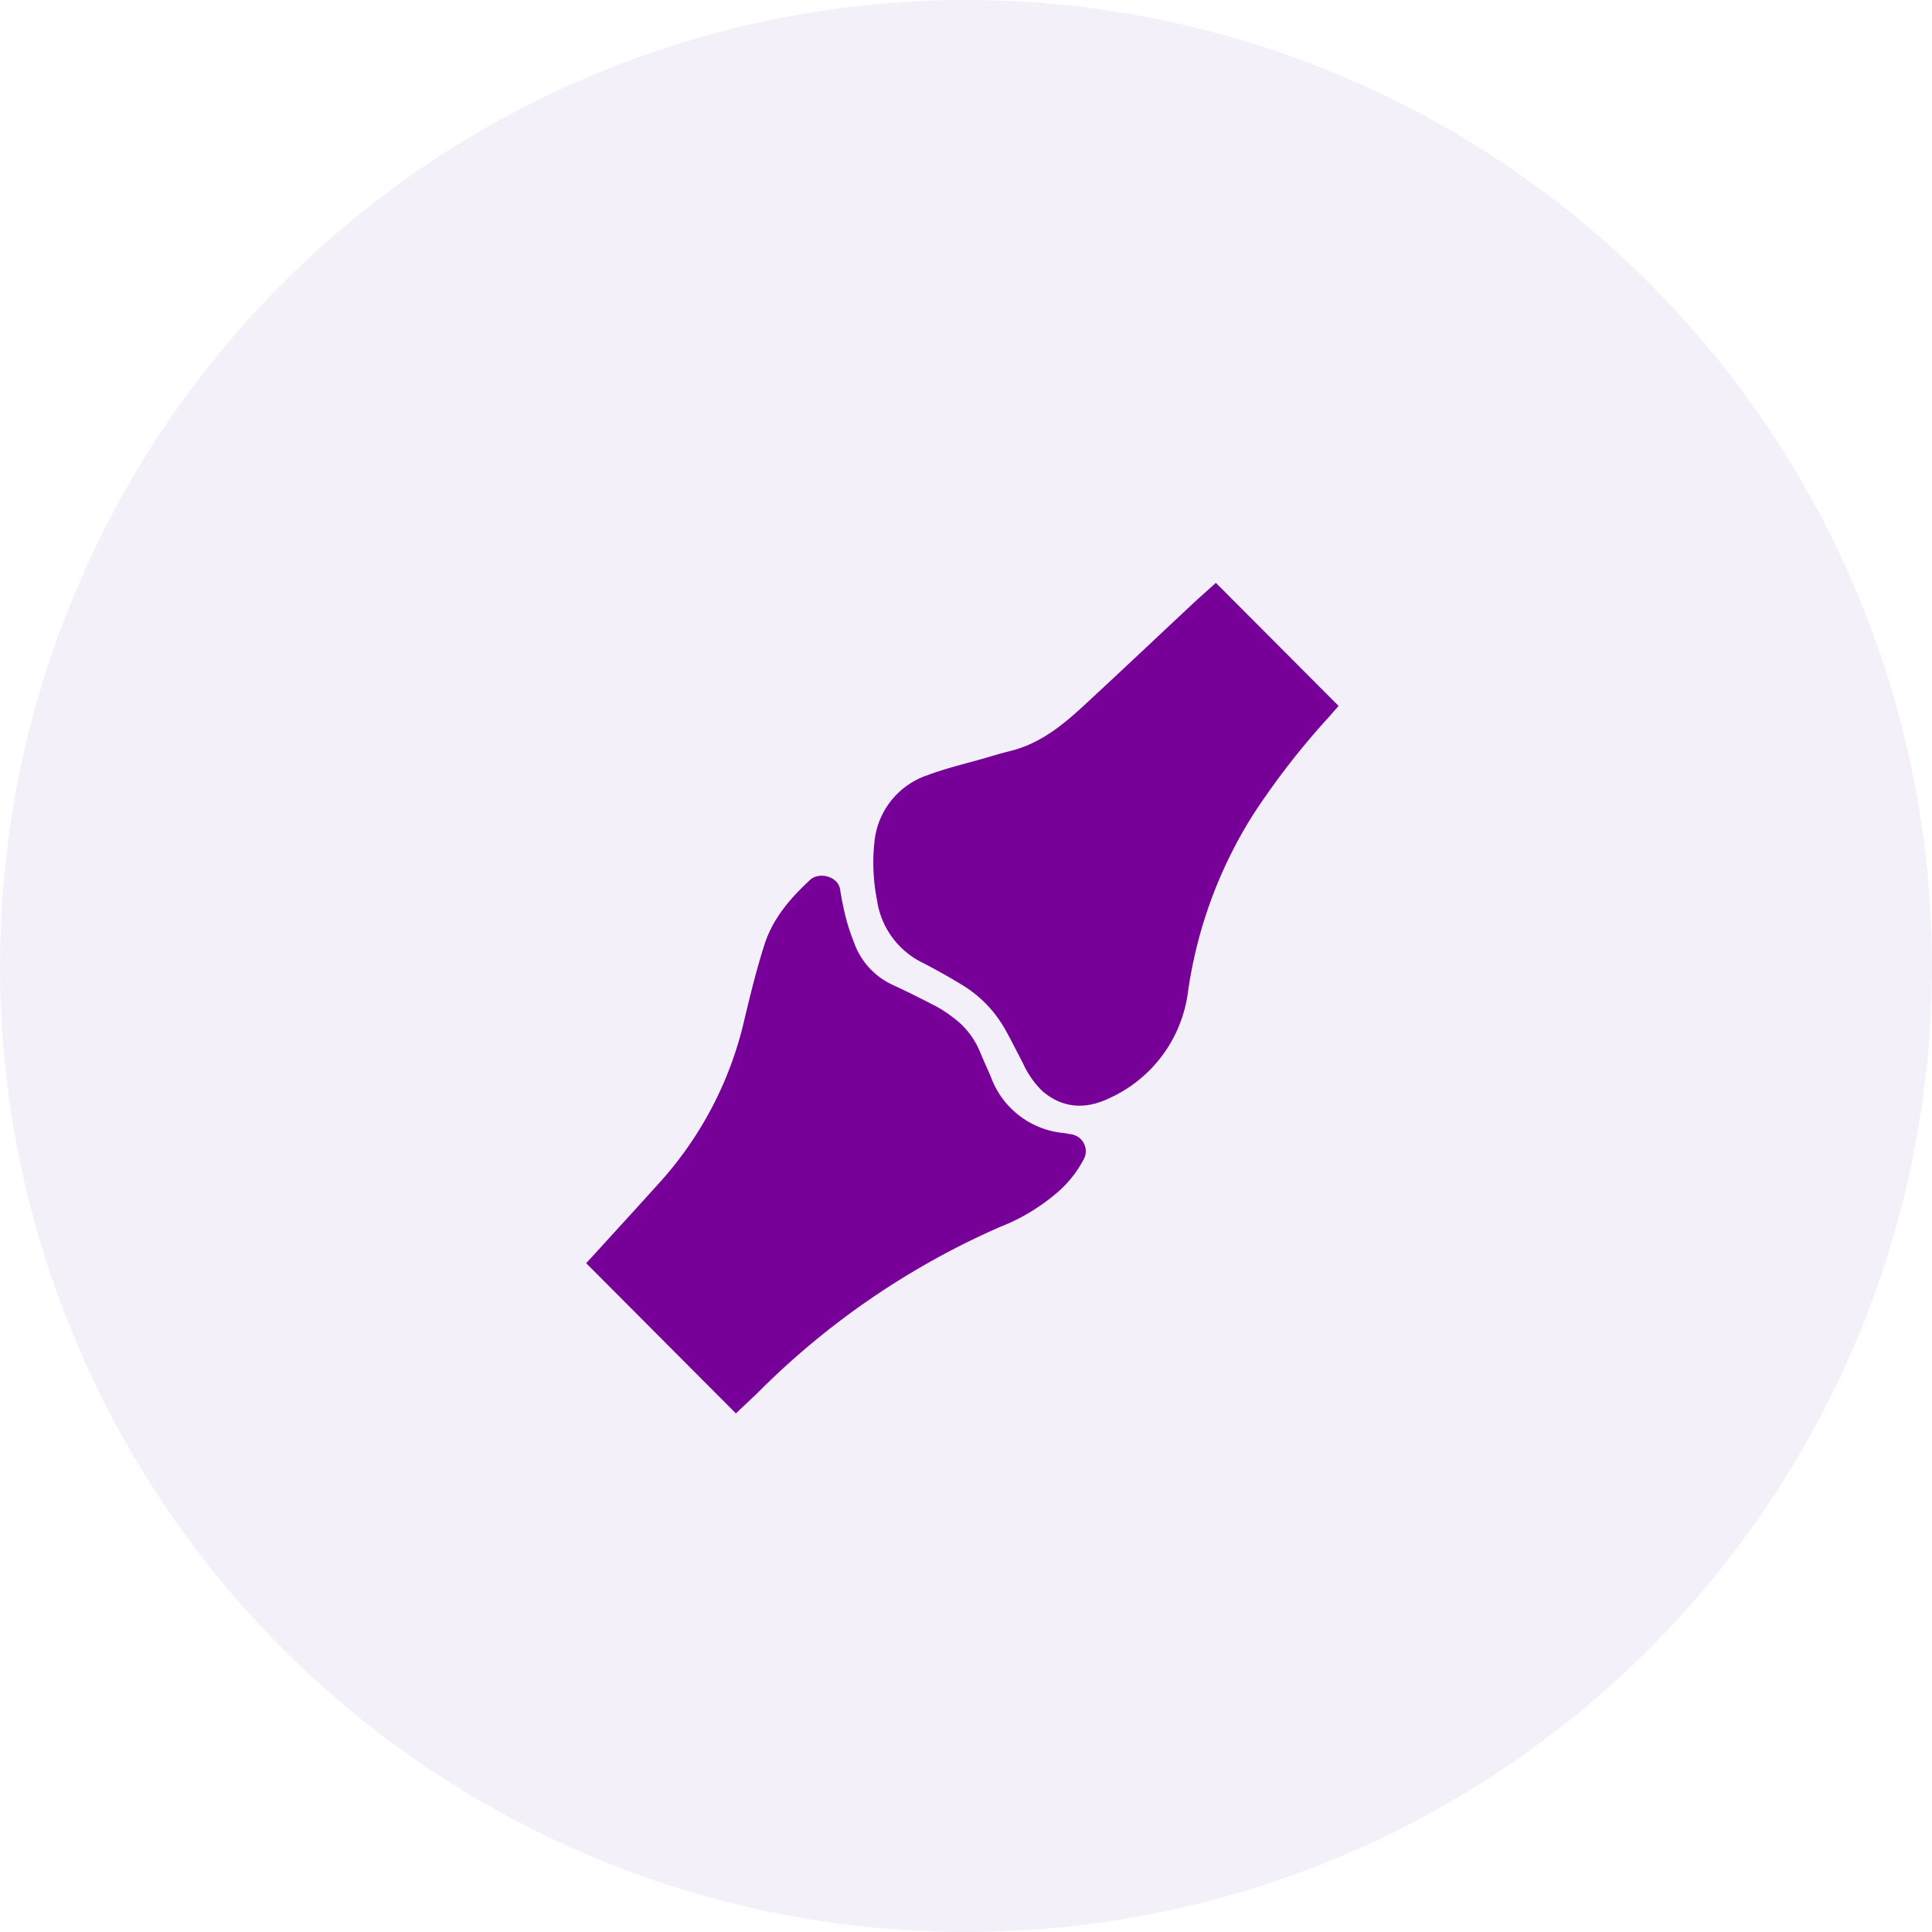 <svg xmlns="http://www.w3.org/2000/svg" xmlns:xlink="http://www.w3.org/1999/xlink" width="309" height="309" viewBox="0 0 309 309">
  <defs>
    <clipPath id="clip-path">
      <rect id="Rectangle_10" data-name="Rectangle 10" width="120.331" height="132.832" fill="#709"/>
    </clipPath>
  </defs>
  <g id="Group_3088" data-name="Group 3088" transform="translate(-1413 -5083.552)">
    <circle id="Ellipse_21" data-name="Ellipse 21" cx="154.5" cy="154.5" r="154.5" transform="translate(1413 5083.552)" fill="#b194df" opacity="0.133"/>
    <g id="Group_2793" data-name="Group 2793" transform="translate(1506.755 5176.773)">
      <g id="Group_2792" data-name="Group 2792" clip-path="url(#clip-path)">
        <path id="Path_3769" data-name="Path 3769" d="M359.26,0l19.623,19.681c-.5.577-1.034,1.2-1.579,1.812a122.143,122.143,0,0,0-12.089,15.584A71.943,71.943,0,0,0,354.8,65.417a21.717,21.717,0,0,1-12.7,17.06c-3.657,1.74-7.331,1.6-10.58-1.184a14.728,14.728,0,0,1-3.158-4.556c-.952-1.8-1.845-3.627-2.849-5.4a19.5,19.5,0,0,0-7-7.132q-2.965-1.79-6.042-3.392a13.237,13.237,0,0,1-7.408-10.093,30.58,30.58,0,0,1-.41-9.286,12.532,12.532,0,0,1,8.422-10.649c3.018-1.144,6.194-1.869,9.3-2.773,1.326-.386,2.649-.785,3.989-1.115,4.586-1.126,8.161-3.931,11.52-7.028,5.965-5.5,11.855-11.083,17.783-16.622C356.841,2.157,358.045,1.1,359.26,0" transform="translate(-258.552)" fill="#709"/>
        <path id="Path_3770" data-name="Path 3770" d="M23.944,396.7,0,372.676c.454-.5.962-1.044,1.464-1.6C5,367.2,8.543,363.326,12.057,359.426a58.162,58.162,0,0,0,13.279-25.86c.963-4,1.939-8.009,3.2-11.919,1.335-4.134,4.126-7.354,7.279-10.28,1.436-1.333,4.51-.588,4.811,1.6a45.643,45.643,0,0,0,1.074,5.08,33.57,33.57,0,0,0,1.14,3.346,11.787,11.787,0,0,0,6.323,6.832c2.321,1.079,4.611,2.229,6.881,3.412a18.738,18.738,0,0,1,2.577,1.7,12.833,12.833,0,0,1,4.312,5.413c.58,1.417,1.234,2.8,1.825,4.216a13.739,13.739,0,0,0,11.583,8.887c.373.049.744.116,1.112.193a2.729,2.729,0,0,1,2.068,4.106,18.1,18.1,0,0,1-4.051,5.11,31.682,31.682,0,0,1-9.237,5.594,126,126,0,0,0-38.874,26.615" transform="translate(-0.001 -263.863)" fill="#709"/>
      </g>
    </g>
  </g>
</svg>
